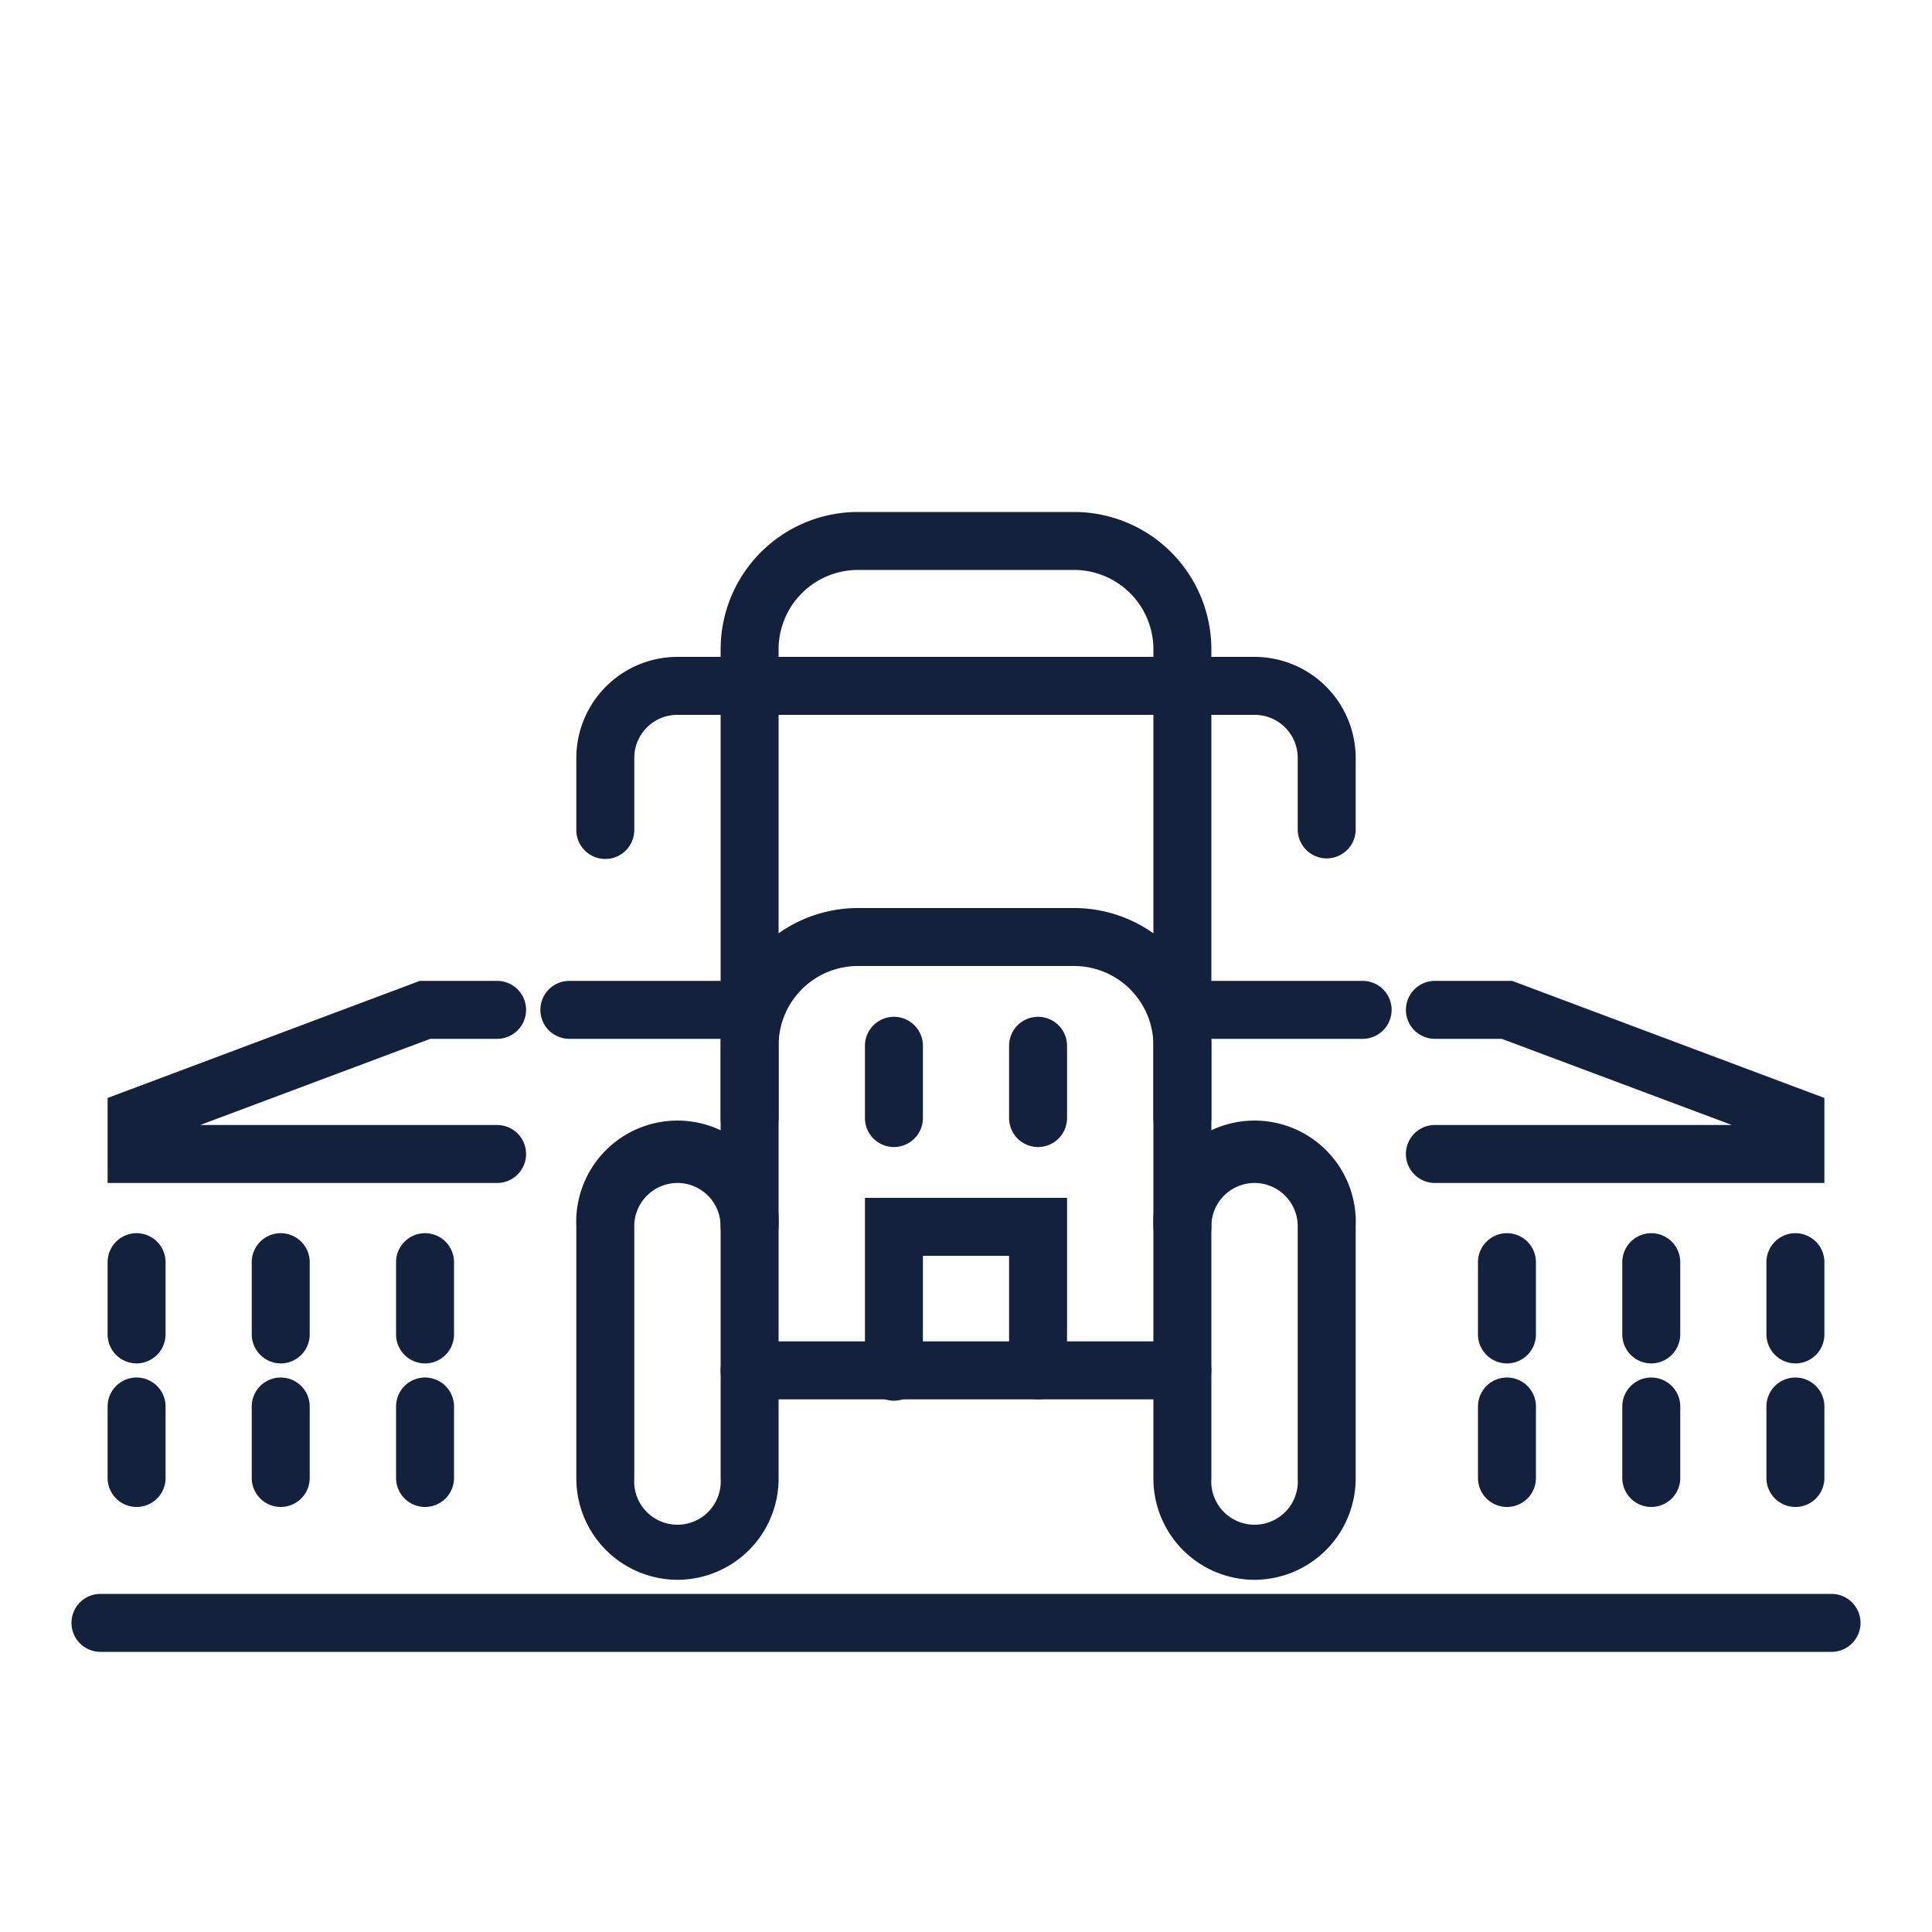 <svg id="Layer_1" data-name="Layer 1" xmlns="http://www.w3.org/2000/svg" viewBox="0 0 100 100"><defs><style>.cls-1{fill:#14213d;}</style></defs><path class="cls-1" d="M35.07,81.77a5.25,5.25,0,0,1-5.24-5.24V63.47a5.24,5.24,0,1,1,10.47,0V76.53A5.24,5.24,0,0,1,35.07,81.77Zm0-20.54a2.24,2.24,0,0,0-2.24,2.24V76.53a2.24,2.24,0,1,0,4.47,0V63.47A2.24,2.24,0,0,0,35.07,61.23Z"/><path class="cls-1" d="M64.93,81.77a5.24,5.24,0,0,1-5.23-5.24V63.47a5.24,5.24,0,1,1,10.47,0V76.53A5.25,5.25,0,0,1,64.93,81.77Zm0-20.54a2.24,2.24,0,0,0-2.23,2.24V76.53a2.24,2.24,0,1,0,4.47,0V63.47A2.24,2.24,0,0,0,64.93,61.23Z"/><path class="cls-1" d="M46.27,59.37a1.5,1.5,0,0,1-1.5-1.5V54.13a1.5,1.5,0,0,1,3,0v3.74A1.5,1.5,0,0,1,46.27,59.37Z"/><path class="cls-1" d="M53.73,59.37a1.5,1.5,0,0,1-1.5-1.5V54.13a1.5,1.5,0,0,1,3,0v3.74A1.5,1.5,0,0,1,53.73,59.37Z"/><path class="cls-1" d="M61.2,72.43H38.8a1.5,1.5,0,0,1,0-3H61.2a1.5,1.5,0,0,1,0,3Z"/><path class="cls-1" d="M61.2,65a1.5,1.5,0,0,1-1.5-1.5V54.13A4.11,4.11,0,0,0,55.6,50H44.4a4.11,4.11,0,0,0-4.1,4.1v9.34a1.5,1.5,0,0,1-3,0V54.13A7.11,7.11,0,0,1,44.4,47H55.6a7.11,7.11,0,0,1,7.1,7.1v9.34A1.5,1.5,0,0,1,61.2,65Z"/><path class="cls-1" d="M61.2,59.37a1.5,1.5,0,0,1-1.5-1.5V33.6a4.11,4.11,0,0,0-4.1-4.1H44.4a4.11,4.11,0,0,0-4.1,4.1V57.87a1.5,1.5,0,0,1-3,0V33.6a7.11,7.11,0,0,1,7.1-7.1H55.6a7.11,7.11,0,0,1,7.1,7.1V57.87A1.5,1.5,0,0,1,61.2,59.37Z"/><path class="cls-1" d="M53.73,72.43a1.5,1.5,0,0,1-1.5-1.5V65H47.77v6a1.5,1.5,0,0,1-3,0V62H55.23v9A1.5,1.5,0,0,1,53.73,72.43Z"/><path class="cls-1" d="M38.8,53.77H29.47a1.5,1.5,0,0,1,0-3H38.8a1.5,1.5,0,0,1,0,3Z"/><path class="cls-1" d="M70.53,53.77H61.2a1.5,1.5,0,0,1,0-3h9.33a1.5,1.5,0,0,1,0,3Z"/><path class="cls-1" d="M68.67,44.43a1.5,1.5,0,0,1-1.5-1.5V39.2A2.23,2.23,0,0,0,64.93,37H35.07a2.23,2.23,0,0,0-2.24,2.23v3.73a1.5,1.5,0,0,1-3,0V39.2A5.24,5.24,0,0,1,35.07,34H64.93a5.24,5.24,0,0,1,5.24,5.23v3.73A1.5,1.5,0,0,1,68.67,44.43Z"/><path class="cls-1" d="M94.43,61.23H74.27a1.5,1.5,0,0,1,0-3H89.64L77.73,53.77H74.27a1.5,1.5,0,0,1,0-3h4l16.16,6.06Z"/><path class="cls-1" d="M25.73,61.23H5.57v-4.4l16.16-6.06h4a1.5,1.5,0,0,1,0,3H22.27L10.36,58.23H25.73a1.5,1.5,0,0,1,0,3Z"/><path class="cls-1" d="M92.93,70.57a1.51,1.51,0,0,1-1.5-1.5V65.33a1.5,1.5,0,1,1,3,0v3.74A1.5,1.5,0,0,1,92.93,70.57Z"/><path class="cls-1" d="M92.93,78a1.5,1.5,0,0,1-1.5-1.5V72.8a1.5,1.5,0,0,1,3,0v3.73A1.5,1.5,0,0,1,92.93,78Z"/><path class="cls-1" d="M85.47,70.57a1.5,1.5,0,0,1-1.5-1.5V65.33a1.5,1.5,0,0,1,3,0v3.74A1.51,1.51,0,0,1,85.47,70.57Z"/><path class="cls-1" d="M85.47,78a1.5,1.5,0,0,1-1.5-1.5V72.8a1.5,1.5,0,1,1,3,0v3.73A1.5,1.5,0,0,1,85.47,78Z"/><path class="cls-1" d="M78,70.57a1.5,1.5,0,0,1-1.5-1.5V65.33a1.5,1.5,0,1,1,3,0v3.74A1.5,1.5,0,0,1,78,70.57Z"/><path class="cls-1" d="M78,78a1.5,1.5,0,0,1-1.5-1.5V72.8a1.5,1.5,0,0,1,3,0v3.73A1.5,1.5,0,0,1,78,78Z"/><path class="cls-1" d="M22,70.57a1.5,1.5,0,0,1-1.5-1.5V65.33a1.5,1.5,0,0,1,3,0v3.74A1.5,1.5,0,0,1,22,70.57Z"/><path class="cls-1" d="M22,78a1.5,1.5,0,0,1-1.5-1.5V72.8a1.5,1.5,0,0,1,3,0v3.73A1.5,1.5,0,0,1,22,78Z"/><path class="cls-1" d="M14.53,70.57a1.51,1.51,0,0,1-1.5-1.5V65.33a1.5,1.5,0,0,1,3,0v3.74A1.5,1.5,0,0,1,14.53,70.57Z"/><path class="cls-1" d="M14.53,78a1.5,1.5,0,0,1-1.5-1.5V72.8a1.5,1.5,0,0,1,3,0v3.73A1.5,1.5,0,0,1,14.53,78Z"/><path class="cls-1" d="M7.07,70.57a1.5,1.5,0,0,1-1.5-1.5V65.33a1.5,1.5,0,0,1,3,0v3.74A1.51,1.51,0,0,1,7.07,70.57Z"/><path class="cls-1" d="M7.07,78a1.5,1.5,0,0,1-1.5-1.5V72.8a1.5,1.5,0,0,1,3,0v3.73A1.5,1.5,0,0,1,7.07,78Z"/><path class="cls-1" d="M94.8,85.5H5.2a1.5,1.5,0,0,1,0-3H94.8a1.5,1.5,0,1,1,0,3Z"/></svg>
